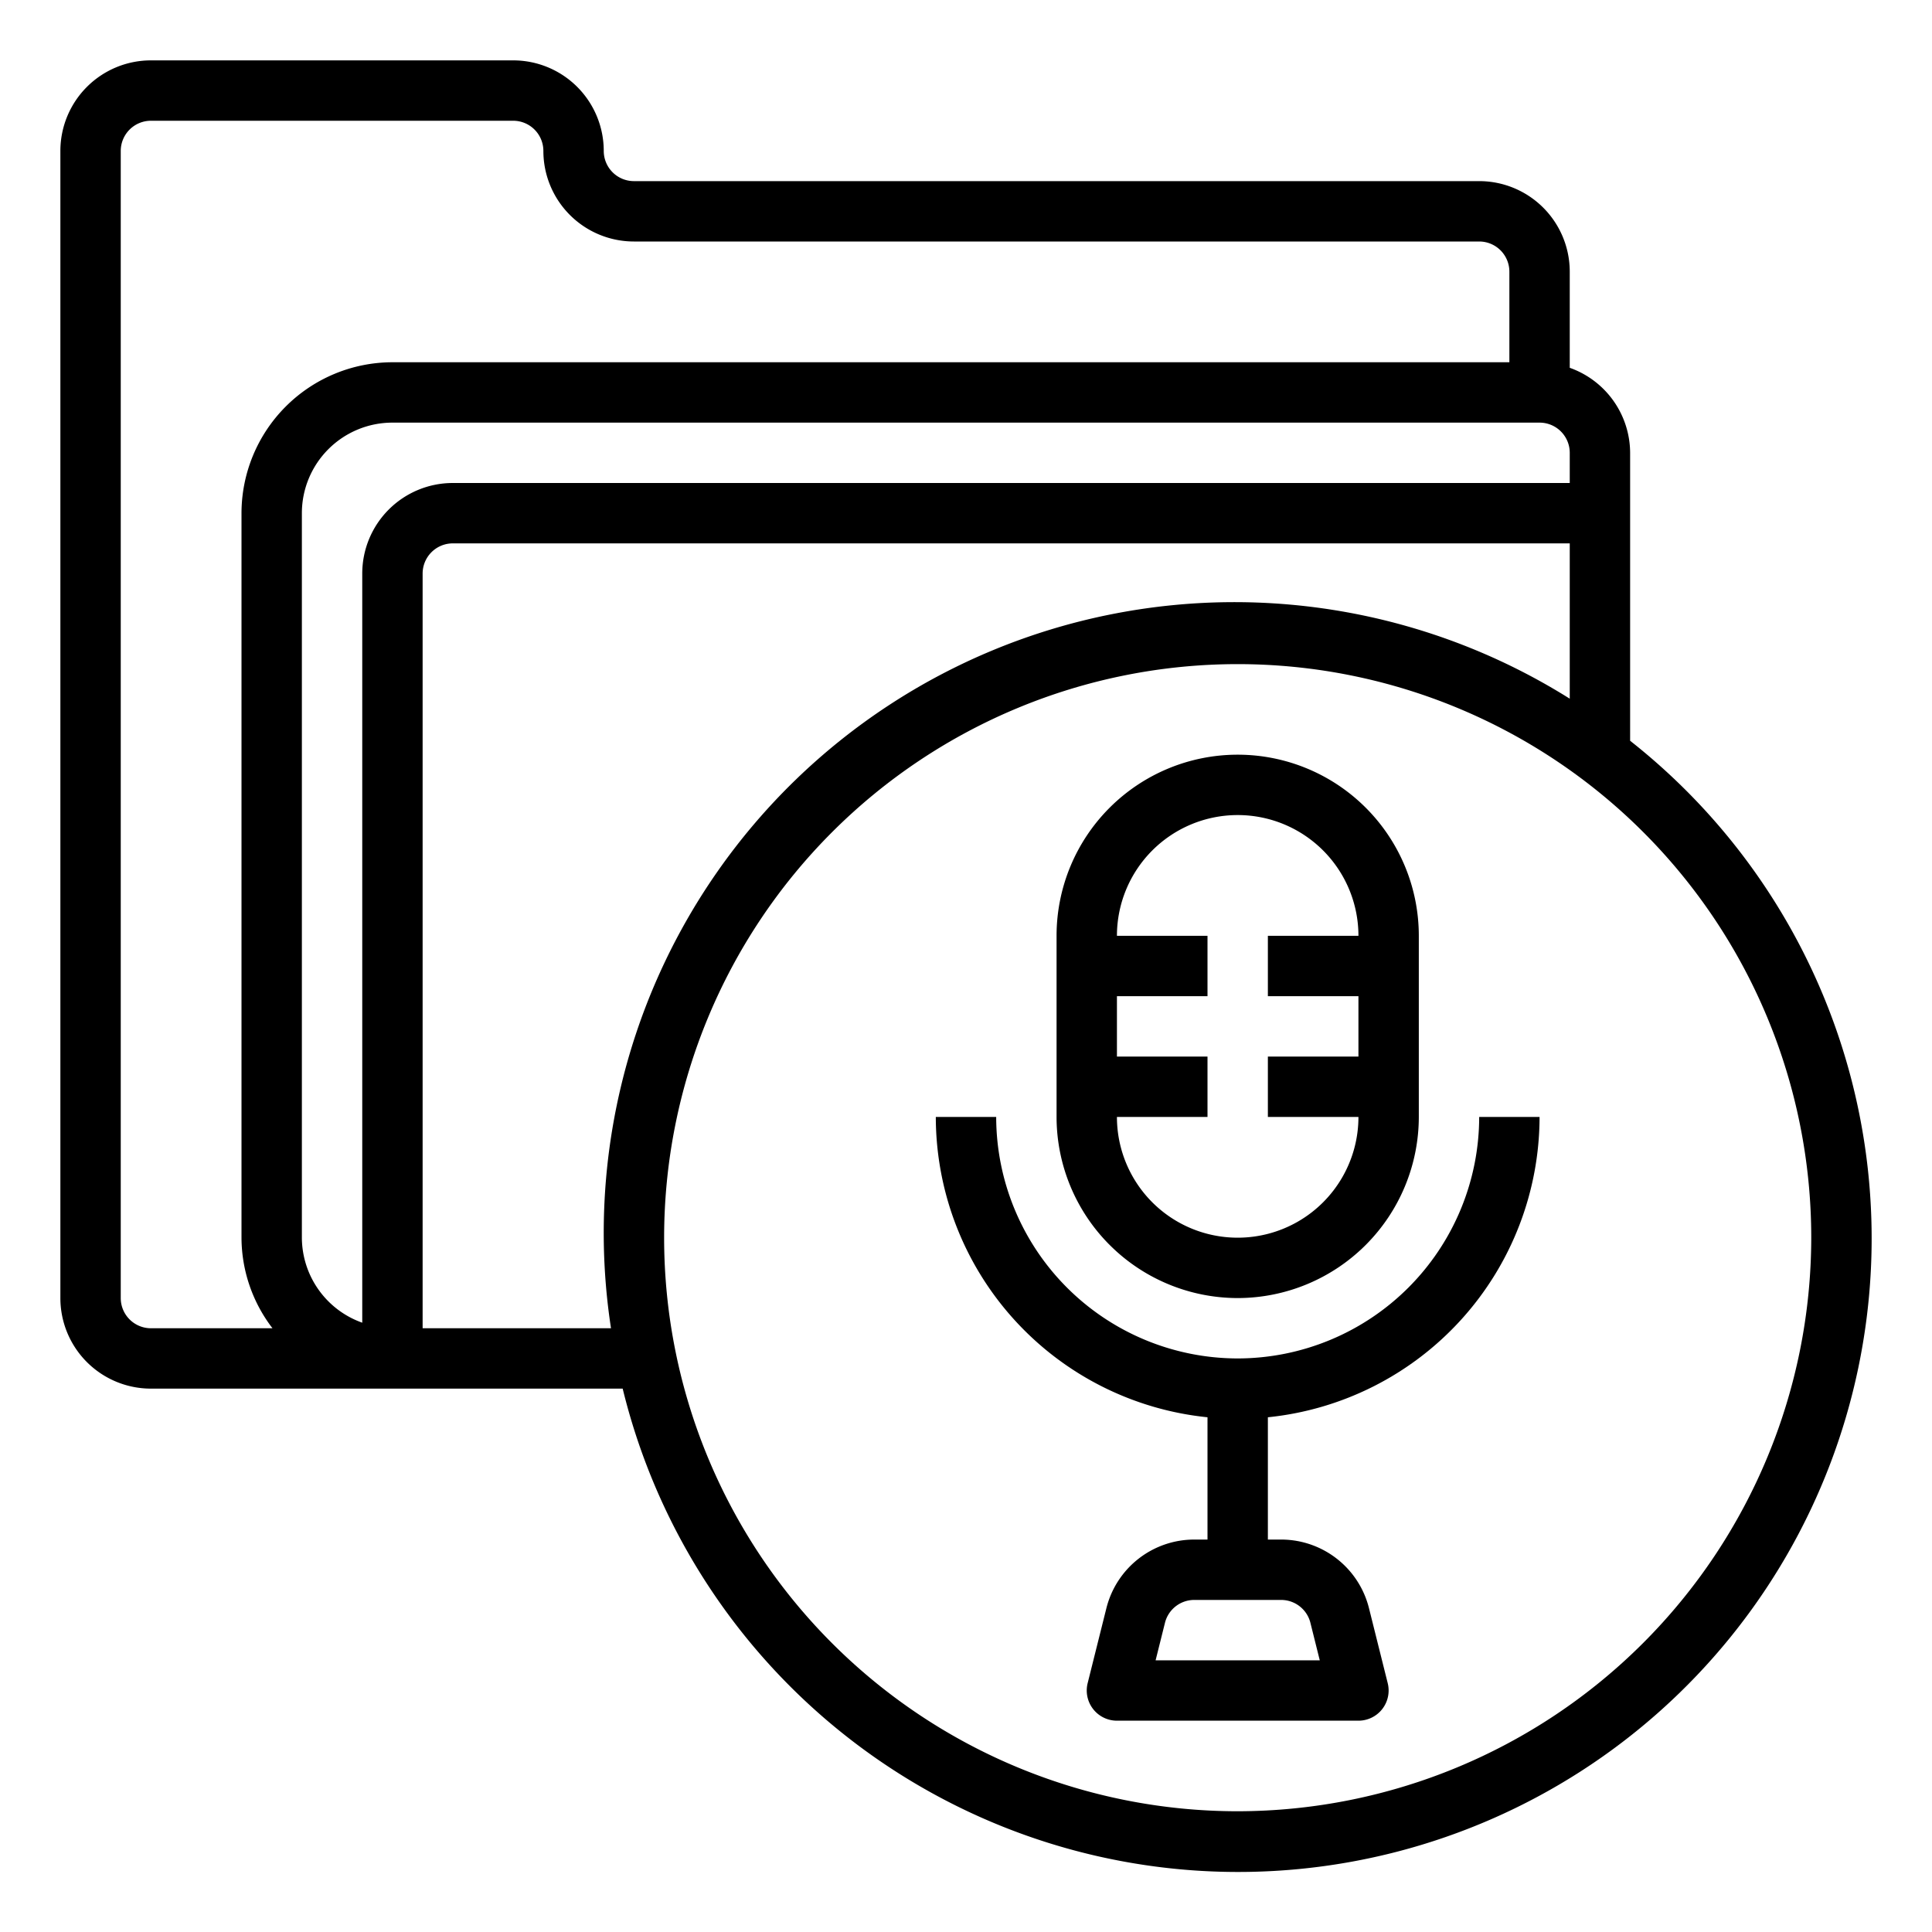 <?xml version="1.0"?>
<svg xmlns="http://www.w3.org/2000/svg" viewBox="0 0 64 64" width="512" height="512"><g id="Folder"><path d="M54,24.539V15a3,3,0,0,0-2-2.816V9a3,3,0,0,0-3-3H21a1,1,0,0,1-1-1,3,3,0,0,0-3-3H5A3,3,0,0,0,2,5V43a3,3,0,0,0,3,3H20.627A20.986,20.986,0,1,0,54,24.539ZM12,19V43.816A3,3,0,0,1,10,41V17a3,3,0,0,1,3-3H51a1,1,0,0,1,1,1v1H15A3,3,0,0,0,12,19ZM4,43V5A1,1,0,0,1,5,4H17a1,1,0,0,1,1,1,3,3,0,0,0,3,3H49a1,1,0,0,1,1,1v3H13a5.006,5.006,0,0,0-5,5V41a4.948,4.948,0,0,0,1.026,3H5A1,1,0,0,1,4,43Zm10,1V19a1,1,0,0,1,1-1H52v5.145A20.892,20.892,0,0,0,20.24,44ZM41,60A19,19,0,1,1,60,41,19.021,19.021,0,0,1,41,60Z"/><path d="M41,45a8.009,8.009,0,0,1-8-8H31a10.013,10.013,0,0,0,9,9.949V51h-.438a3,3,0,0,0-2.911,2.272l-.621,2.485A1,1,0,0,0,37,57h8a1,1,0,0,0,.97-1.243l-.621-2.485A3,3,0,0,0,42.438,51H42V46.949A10.013,10.013,0,0,0,51,37H49A8.009,8.009,0,0,1,41,45Zm2.409,8.758L43.719,55H38.281l.31-1.242A1,1,0,0,1,39.562,53h2.876A1,1,0,0,1,43.409,53.758Z"/><path d="M41,43a6.006,6.006,0,0,0,6-6V31a6,6,0,0,0-12,0v6A6.006,6.006,0,0,0,41,43Zm0-16a4,4,0,0,1,4,4H42v2h3v2H42v2h3a4,4,0,0,1-8,0h3V35H37V33h3V31H37A4,4,0,0,1,41,27Z"/></g></svg>
